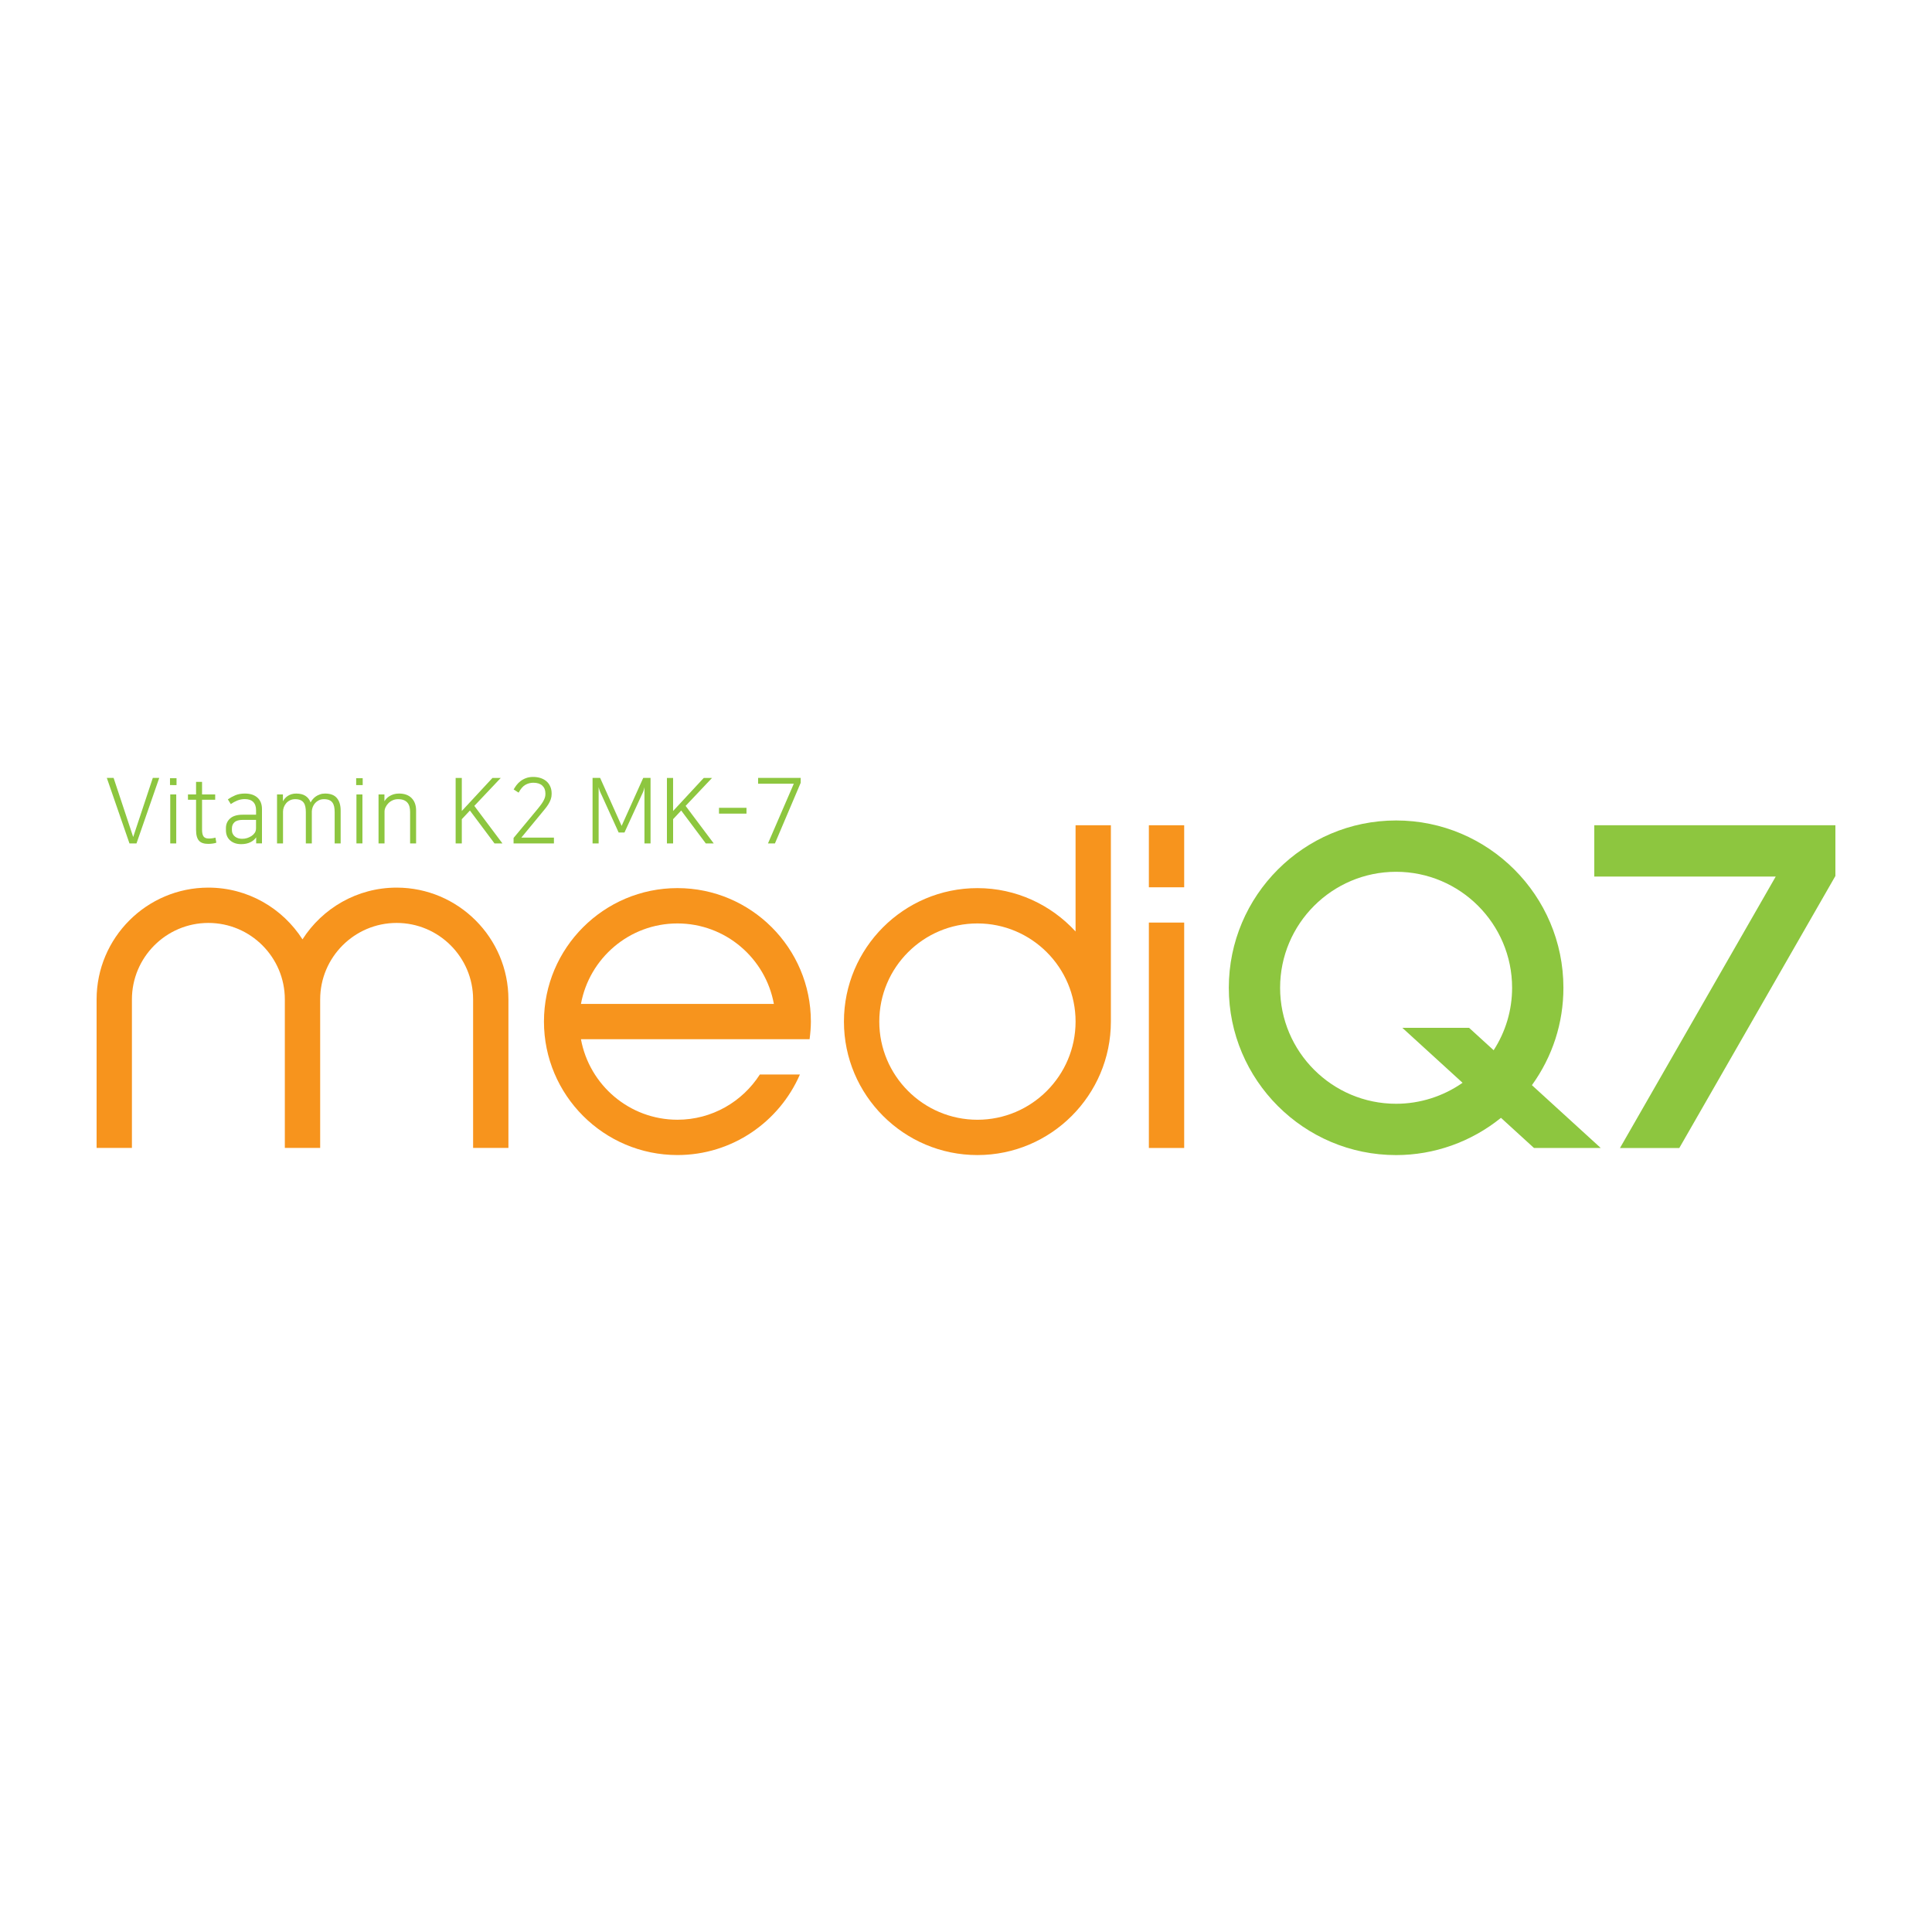 <?xml version="1.0" encoding="utf-8"?>
<!-- Generator: Adobe Illustrator 22.0.1, SVG Export Plug-In . SVG Version: 6.00 Build 0)  -->
<svg version="1.1" id="Layer_1" xmlns="http://www.w3.org/2000/svg" xmlns:xlink="http://www.w3.org/1999/xlink" x="0px" y="0px"
	 viewBox="0 0 100 100" style="enable-background:new 0 0 100 100;" xml:space="preserve">
<style type="text/css">
	.st0{fill:#F7941D;}
	.st1{fill:#8DC63F;}
</style>
<g>
	<path class="st0" d="M55.671,42.715v5.498c-1.264-1.375-3.071-2.244-5.081-2.244c-3.81,0-6.908,3.1-6.908,6.908
		c0,3.809,3.099,6.909,6.908,6.909c3.81,0,6.909-3.1,6.909-6.909V42.715H55.671z M50.591,57.958c-2.801,0-5.079-2.279-5.079-5.081
		c0-2.801,2.278-5.08,5.079-5.08c2.801,0,5.081,2.279,5.081,5.08C55.671,55.679,53.392,57.958,50.591,57.958z"/>
	<path class="st0" d="M20.529,45.943c-2.046,0-3.843,1.071-4.872,2.678c-1.029-1.607-2.826-2.678-4.873-2.678
		C7.595,45.943,5,48.539,5,51.73v7.686h1.828V51.73c0-2.182,1.776-3.959,3.957-3.959c2.183,0,3.958,1.776,3.958,3.959v7.686h1.829
		V51.73c0-2.182,1.775-3.959,3.958-3.959c2.183,0,3.958,1.776,3.958,3.959v7.686h1.828V51.73
		C26.316,48.539,23.719,45.943,20.529,45.943z"/>
	<path class="st0" d="M39.33,55.616c-0.903,1.406-2.475,2.341-4.267,2.341c-2.488,0-4.56-1.801-4.993-4.167h9.09V53.79h2.744
		c0.039-0.3,0.067-0.603,0.067-0.914c0-3.808-3.099-6.908-6.908-6.908c-3.809,0-6.908,3.1-6.908,6.908
		c0,3.809,3.099,6.909,6.908,6.909c2.836,0,5.276-1.72,6.34-4.169H39.33z M35.063,47.797c2.489,0,4.561,1.801,4.993,4.166H30.07
		C30.503,49.598,32.575,47.797,35.063,47.797z"/>
	<g>
		<rect x="59.465" y="42.715" class="st0" width="1.828" height="3.211"/>
		<rect x="59.465" y="47.752" class="st0" width="1.828" height="11.667"/>
	</g>
	<g>
		<path class="st1" d="M5.529,40.265H5.88l1.012,3.052h0.004l1.013-3.052h0.333l-1.177,3.39H6.701L5.529,40.265z"/>
		<path class="st1" d="M8.799,40.279h0.338v0.357H8.799V40.279z M8.812,41.121h0.31v2.534h-0.31V41.121z"/>
		<path class="st1" d="M10.149,41.394H9.729v-0.273h0.419v-0.653h0.31v0.653h0.68v0.273h-0.68v1.542c0,0.173,0.027,0.293,0.08,0.362
			c0.053,0.069,0.142,0.104,0.267,0.104c0.122,0,0.237-0.016,0.347-0.047l0.045,0.263c-0.049,0.019-0.113,0.034-0.194,0.045
			c-0.08,0.011-0.155,0.016-0.221,0.016c-0.106,0-0.2-0.012-0.28-0.038c-0.08-0.025-0.147-0.066-0.199-0.122
			c-0.051-0.056-0.09-0.13-0.116-0.223c-0.026-0.092-0.039-0.207-0.039-0.346V41.394z"/>
		<path class="st1" d="M12.483,43.693c-0.234,0-0.424-0.064-0.57-0.193c-0.146-0.129-0.219-0.305-0.219-0.531v-0.104
			c0-0.207,0.073-0.375,0.219-0.503c0.146-0.129,0.362-0.193,0.648-0.193h0.693v-0.235c0-0.185-0.05-0.327-0.148-0.425
			c-0.099-0.099-0.244-0.148-0.436-0.148c-0.134,0-0.261,0.025-0.383,0.073c-0.121,0.048-0.235,0.11-0.342,0.185l-0.151-0.244
			c0.116-0.081,0.244-0.152,0.386-0.212c0.141-0.059,0.306-0.089,0.495-0.089c0.277,0,0.493,0.07,0.65,0.211
			c0.157,0.141,0.235,0.34,0.235,0.597v1.772h-0.301v-0.31h-0.005c-0.025,0.041-0.06,0.083-0.107,0.125
			c-0.047,0.042-0.103,0.08-0.167,0.115C12.841,43.657,12.675,43.693,12.483,43.693z M13.254,42.437h-0.689
			c-0.198,0-0.341,0.041-0.429,0.123c-0.088,0.081-0.132,0.188-0.132,0.32v0.075c0,0.082,0.015,0.151,0.045,0.209
			c0.03,0.058,0.071,0.106,0.121,0.143c0.05,0.038,0.106,0.065,0.168,0.083c0.062,0.017,0.126,0.026,0.19,0.026
			c0.097,0,0.185-0.012,0.264-0.038c0.079-0.025,0.155-0.061,0.228-0.108c0.067-0.044,0.122-0.098,0.166-0.162
			c0.044-0.064,0.066-0.145,0.066-0.242V42.437z"/>
		<path class="st1" d="M16.825,41.074c0.28,0,0.484,0.078,0.613,0.235c0.13,0.156,0.194,0.37,0.194,0.639v1.707h-0.31v-1.622
			c0-0.104-0.009-0.196-0.025-0.278c-0.017-0.081-0.046-0.151-0.087-0.209c-0.041-0.058-0.097-0.103-0.169-0.134
			c-0.071-0.031-0.162-0.047-0.271-0.047c-0.1,0-0.189,0.019-0.265,0.057c-0.076,0.038-0.141,0.086-0.194,0.145
			c-0.053,0.06-0.094,0.127-0.123,0.202c-0.029,0.075-0.045,0.149-0.048,0.221v1.665h-0.31v-1.622c0-0.104-0.008-0.196-0.025-0.278
			c-0.017-0.081-0.045-0.151-0.087-0.209c-0.041-0.058-0.097-0.103-0.169-0.134c-0.071-0.031-0.162-0.047-0.271-0.047
			c-0.1,0-0.19,0.02-0.269,0.059c-0.079,0.039-0.145,0.09-0.198,0.153c-0.053,0.063-0.093,0.132-0.121,0.207
			c-0.027,0.075-0.041,0.15-0.041,0.226v1.645h-0.31v-2.534h0.305v0.353c0.027-0.05,0.062-0.1,0.103-0.148
			c0.041-0.049,0.09-0.092,0.148-0.129c0.058-0.038,0.122-0.067,0.194-0.089c0.071-0.022,0.153-0.033,0.244-0.033
			c0.197,0,0.357,0.04,0.479,0.12c0.121,0.08,0.21,0.194,0.265,0.341c0.027-0.053,0.063-0.108,0.107-0.162
			c0.044-0.054,0.097-0.104,0.16-0.148c0.062-0.043,0.134-0.08,0.215-0.107C16.639,41.088,16.728,41.074,16.825,41.074z"/>
		<path class="st1" d="M18.435,40.279h0.338v0.357h-0.338V40.279z M18.449,41.121h0.31v2.534h-0.31V41.121z"/>
		<path class="st1" d="M20.652,41.074c0.283,0,0.501,0.079,0.655,0.237c0.153,0.158,0.23,0.371,0.23,0.637v1.707h-0.31v-1.627
			c0-0.091-0.009-0.176-0.028-0.256c-0.018-0.08-0.051-0.15-0.098-0.211c-0.047-0.061-0.111-0.109-0.192-0.144
			c-0.081-0.034-0.182-0.052-0.303-0.052c-0.104,0-0.199,0.02-0.285,0.059c-0.087,0.039-0.16,0.09-0.221,0.153
			c-0.061,0.063-0.109,0.132-0.144,0.207c-0.035,0.075-0.053,0.15-0.053,0.226v1.645h-0.31v-2.534h0.305v0.353
			c0.028-0.048,0.064-0.095,0.109-0.144c0.046-0.048,0.101-0.092,0.164-0.129c0.064-0.038,0.135-0.069,0.214-0.092
			C20.466,41.086,20.554,41.074,20.652,41.074z"/>
		<path class="st1" d="M24.551,41.713l1.455,1.942h-0.411l-1.272-1.702l-0.42,0.447v1.256h-0.319v-3.39h0.319v1.711l1.587-1.711
			h0.429L24.551,41.713z"/>
		<path class="st1" d="M27.811,41.892c0.091-0.11,0.164-0.204,0.219-0.282c0.055-0.078,0.096-0.148,0.125-0.209
			c0.029-0.061,0.049-0.115,0.059-0.162c0.011-0.047,0.016-0.092,0.016-0.136v-0.038c0-0.17-0.054-0.304-0.162-0.403
			c-0.108-0.099-0.263-0.148-0.463-0.148c-0.146,0-0.283,0.036-0.411,0.108c-0.128,0.073-0.245,0.207-0.351,0.405l-0.256-0.165
			c0.04-0.072,0.088-0.146,0.146-0.223c0.058-0.077,0.128-0.146,0.209-0.209c0.082-0.063,0.177-0.115,0.285-0.155
			c0.108-0.04,0.23-0.061,0.367-0.061c0.146,0,0.278,0.021,0.397,0.061c0.119,0.041,0.219,0.098,0.301,0.171
			c0.082,0.073,0.146,0.163,0.191,0.268c0.046,0.105,0.069,0.22,0.069,0.346v0.047c0,0.09-0.015,0.179-0.045,0.265
			c-0.03,0.087-0.071,0.17-0.121,0.252c-0.051,0.081-0.109,0.163-0.176,0.244c-0.067,0.081-0.135,0.164-0.205,0.249l-1.021,1.237
			h1.687v0.301h-2.089v-0.282L27.811,41.892z"/>
		<path class="st1" d="M31.15,41.173c-0.018-0.04-0.035-0.076-0.05-0.106c-0.015-0.03-0.029-0.061-0.041-0.092
			c-0.012-0.032-0.025-0.065-0.037-0.101c-0.012-0.036-0.024-0.079-0.037-0.129v2.91h-0.314v-3.39h0.392l1.112,2.483l1.118-2.483
			h0.379v3.39h-0.315v-2.91c-0.009,0.05-0.019,0.093-0.03,0.129c-0.01,0.036-0.022,0.07-0.034,0.101
			c-0.012,0.031-0.026,0.062-0.041,0.092c-0.016,0.029-0.032,0.065-0.05,0.106l-0.88,1.918h-0.301L31.15,41.173z"/>
		<path class="st1" d="M35.487,41.713l1.455,1.942h-0.411l-1.272-1.702L34.84,42.4v1.256H34.52v-3.39h0.319v1.711l1.587-1.711h0.429
			L35.487,41.713z"/>
		<path class="st1" d="M37.215,41.812h1.423v0.301h-1.423V41.812z"/>
		<path class="st1" d="M40.111,43.655h-0.36l1.336-3.089H39.24v-0.301h2.203v0.254L40.111,43.655z"/>
	</g>
	<polygon class="st1" points="82.52,42.715 82.52,45.371 91.911,45.371 83.85,59.42 86.921,59.42 95,45.34 95,42.715 	"/>
	<path class="st1" d="M80.922,51.127c0-4.775-3.885-8.66-8.66-8.66c-4.775,0-8.659,3.885-8.659,8.66c0,4.775,3.884,8.66,8.659,8.66
		c1.973,0,3.887-0.682,5.428-1.928l1.709,1.56h3.455l-3.562-3.251C80.359,54.688,80.922,52.953,80.922,51.127z M72.262,57.131
		c-3.311,0-6.004-2.693-6.004-6.004c0-3.31,2.693-6.003,6.004-6.003c3.31,0,6.004,2.693,6.004,6.003
		c0,1.154-0.329,2.263-0.955,3.233l-1.272-1.161h-3.455l3.118,2.846C74.697,56.748,73.492,57.131,72.262,57.131z"/>
</g>
</svg>
